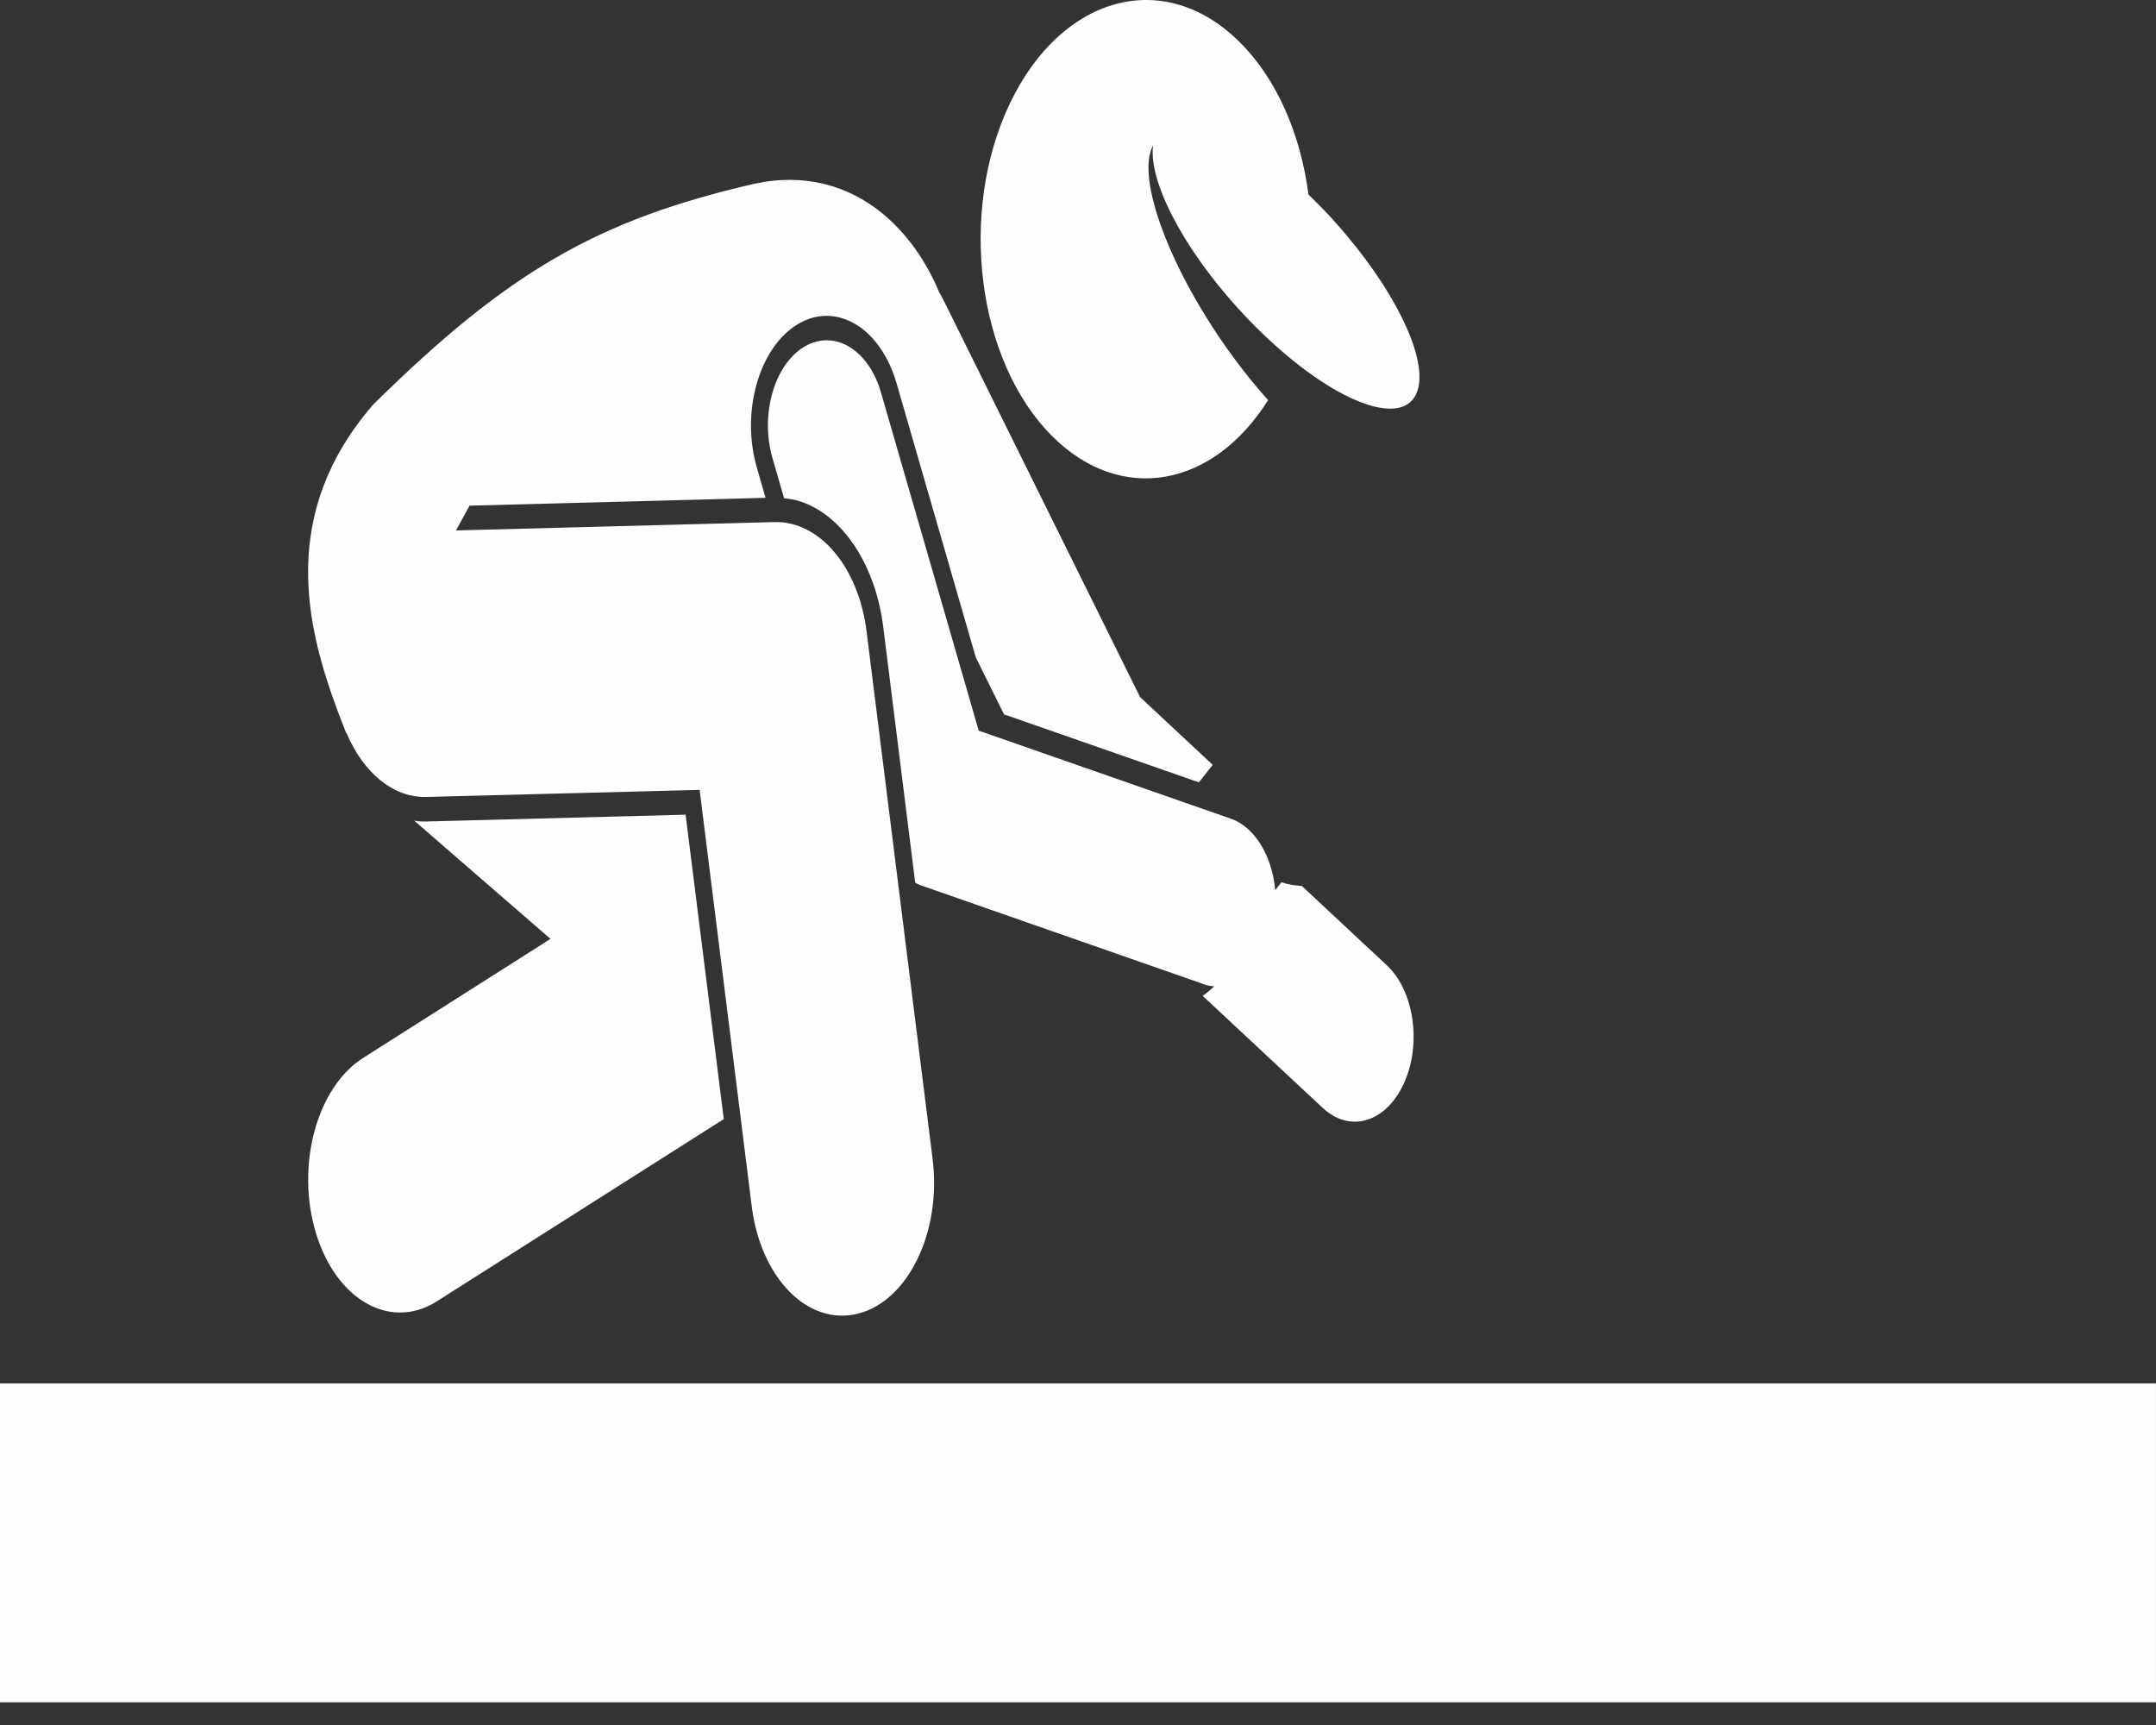 <svg width="40" height="32" viewBox="0 0 40 32" fill="none" xmlns="http://www.w3.org/2000/svg">
<rect x="0" y="0" width="40" height="32" fill="#333333" stroke="none"/>
<path d="M23.774 16.367L23.056 17.285C22.929 17.827 22.654 18.245 22.312 18.473L24.543 20.555C24.727 20.726 24.931 20.808 25.135 20.808C25.493 20.808 25.843 20.552 26.052 20.085C26.379 19.351 26.233 18.377 25.727 17.904L24.152 16.435C24.025 16.427 23.898 16.409 23.774 16.367Z" fill="#FDFFFF"/>
<path d="M-0 25.663H39.999V31.579H-0V25.663Z" fill="#FDFFFF"/>
<path d="M7.923 15.239C7.843 15.242 7.764 15.237 7.685 15.224L10.213 17.417L6.736 19.626C5.874 20.174 5.483 21.628 5.862 22.876C6.142 23.798 6.768 24.348 7.423 24.348C7.651 24.348 7.886 24.281 8.107 24.139L13.428 20.76L12.72 15.113L7.923 15.239Z" fill="#FDFFFF"/>
<path d="M22.322 18.253C22.326 18.256 22.328 18.256 22.331 18.259C22.914 18.452 23.499 17.933 23.638 17.091C23.779 16.244 23.42 15.391 22.835 15.187L18.158 13.554L16.345 7.282C16.113 6.478 15.473 6.099 14.917 6.435C14.361 6.773 14.1 7.695 14.332 8.499L14.547 9.243C14.65 9.253 14.756 9.271 14.858 9.305C15.643 9.571 16.242 10.483 16.387 11.63L16.98 16.375C17.021 16.399 17.064 16.419 17.109 16.432L22.322 18.253Z" fill="#FDFFFF"/>
<path d="M24.276 3.611C24.132 2.503 23.697 1.475 23.003 0.785C21.609 -0.607 19.7 -0.098 18.736 1.919C17.774 3.934 18.126 6.699 19.521 8.091C20.799 9.367 22.51 9.042 23.527 7.422C23.307 7.179 23.086 6.905 22.866 6.606C21.711 5.025 21.064 3.296 21.393 2.697C21.296 3.431 22.09 4.859 23.304 6.071C24.219 6.983 25.131 7.533 25.714 7.577C25.979 7.6 26.175 7.515 26.272 7.313C26.529 6.774 25.98 5.559 25.009 4.397C24.825 4.175 24.627 3.955 24.412 3.743C24.368 3.697 24.321 3.655 24.276 3.611Z" fill="#FDFFFF"/>
<path d="M7.917 14.784L12.98 14.653L13.947 22.38C14.073 23.379 14.598 24.128 15.24 24.343C15.46 24.418 15.692 24.428 15.928 24.366C16.855 24.126 17.47 22.842 17.303 21.504L16.077 11.71C15.928 10.519 15.204 9.662 14.369 9.685L8.46 9.84L8.711 9.38H8.723L14.203 9.235L14.042 8.675C13.897 8.174 13.896 7.623 14.039 7.12C14.182 6.618 14.45 6.228 14.797 6.016C15.07 5.851 15.367 5.815 15.655 5.913C16.095 6.06 16.459 6.507 16.633 7.107L18.104 12.196L18.628 13.252L22.243 14.513L22.499 14.188L21.152 12.932L17.503 5.564C17.48 5.515 17.453 5.469 17.427 5.427C17.189 4.854 16.828 4.33 16.356 3.947C15.741 3.451 14.941 3.201 13.983 3.412C11.115 4.074 9.438 5.022 6.919 7.51C5.174 9.532 5.675 11.609 6.269 13.201C6.322 13.343 6.374 13.477 6.424 13.604L6.428 13.596C6.733 14.322 7.288 14.803 7.917 14.784Z" fill="#FDFFFF"/>
</svg>
